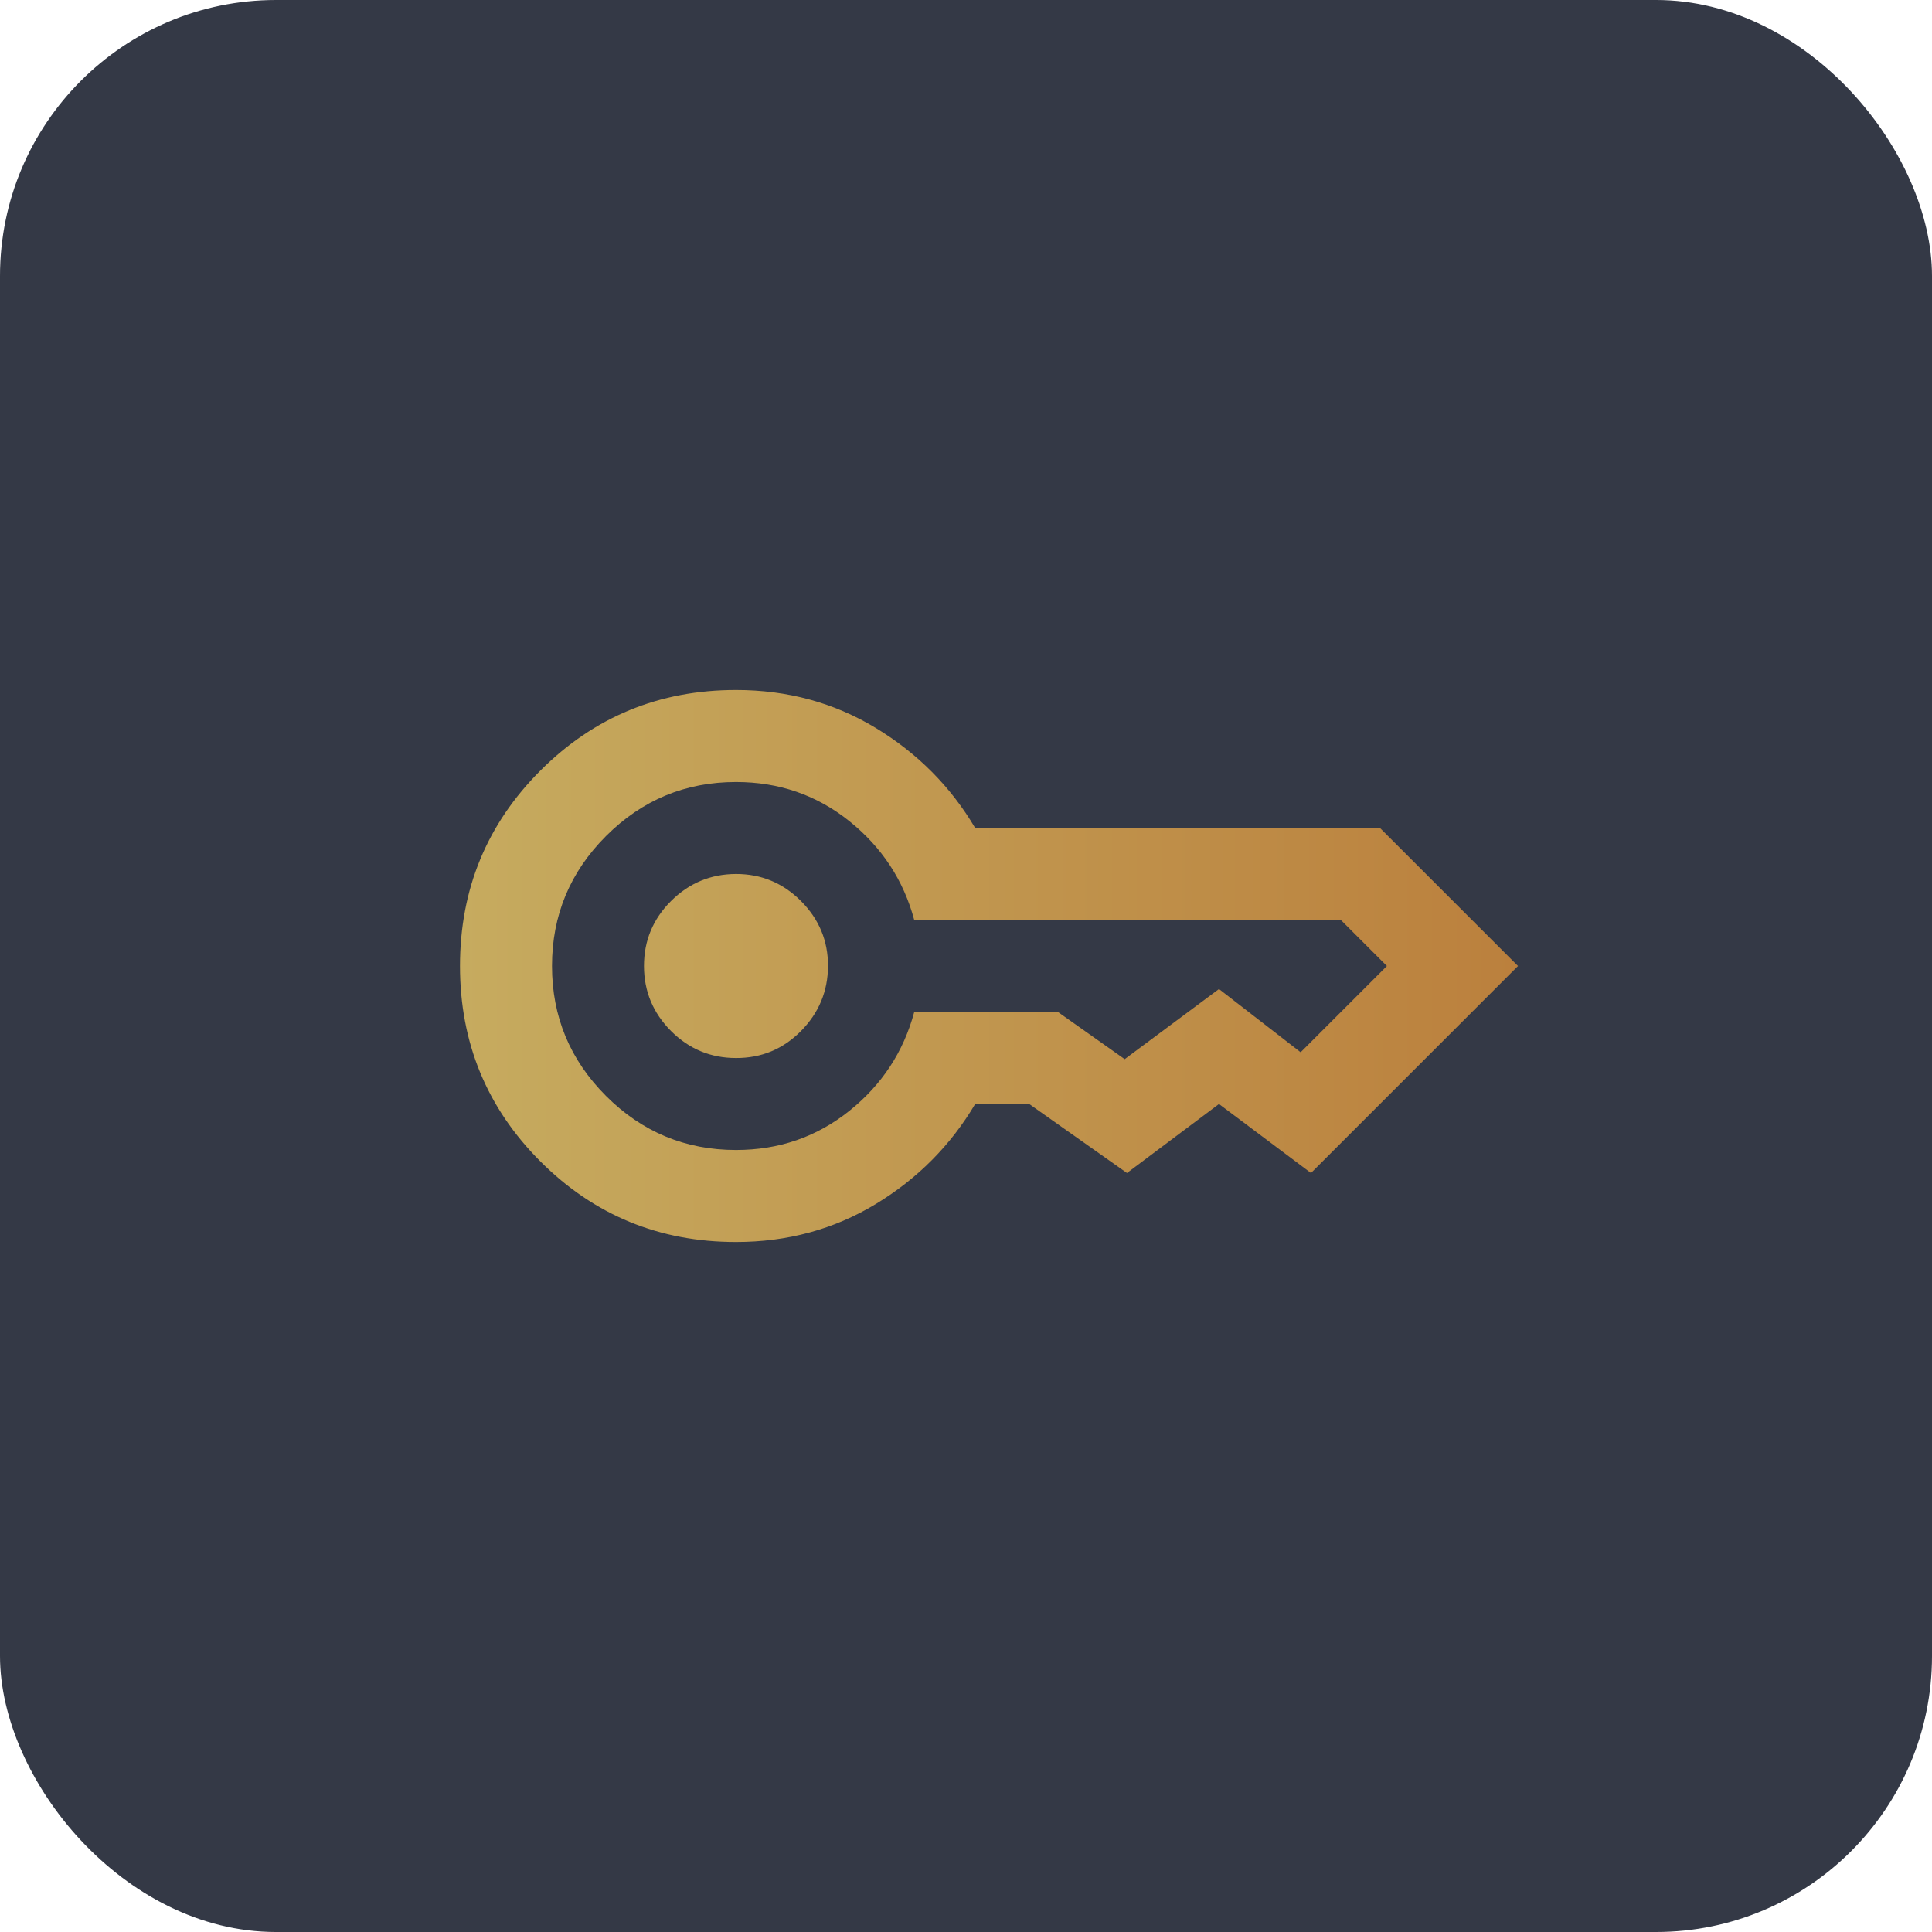 <svg width="56" height="56" viewBox="0 0 56 56" fill="none" xmlns="http://www.w3.org/2000/svg">
<rect width="56" height="56" rx="8" fill="#343946"/>
<path d="M21.333 30.667C20.6 30.667 19.972 30.406 19.45 29.884C18.929 29.362 18.667 28.734 18.666 28C18.666 27.266 18.927 26.638 19.45 26.117C19.974 25.596 20.602 25.335 21.333 25.333C22.065 25.332 22.693 25.593 23.217 26.117C23.741 26.642 24.002 27.269 24 28C23.997 28.731 23.736 29.359 23.217 29.884C22.698 30.409 22.07 30.67 21.333 30.667ZM21.333 36C19.111 36 17.222 35.222 15.666 33.667C14.111 32.111 13.333 30.222 13.333 28C13.333 25.778 14.111 23.889 15.666 22.333C17.222 20.778 19.111 20 21.333 20C22.822 20 24.172 20.367 25.384 21.1C26.595 21.833 27.556 22.8 28.266 24H40L44 28L38 34L35.333 32L32.666 34L29.833 32H28.266C27.555 33.2 26.594 34.167 25.384 34.9C24.173 35.633 22.823 36 21.333 36ZM21.333 33.333C22.578 33.333 23.672 32.956 24.617 32.2C25.562 31.444 26.189 30.489 26.5 29.333H30.666L32.6 30.7L35.333 28.667L37.7 30.5L40.2 28L38.866 26.667H26.5C26.189 25.511 25.561 24.556 24.617 23.8C23.673 23.044 22.578 22.667 21.333 22.667C19.866 22.667 18.611 23.189 17.566 24.233C16.522 25.278 16 26.533 16 28C16 29.467 16.522 30.722 17.566 31.767C18.611 32.811 19.866 33.333 21.333 33.333Z" fill="url(#paint0_linear_2158_160)"/>
<defs>
<linearGradient id="paint0_linear_2158_160" x1="13.333" y1="28" x2="44" y2="28" gradientUnits="userSpaceOnUse">
<stop stop-color="#C6AB5F"/>
<stop offset="1" stop-color="#BB803D"/>
</linearGradient>
</defs>
</svg>
